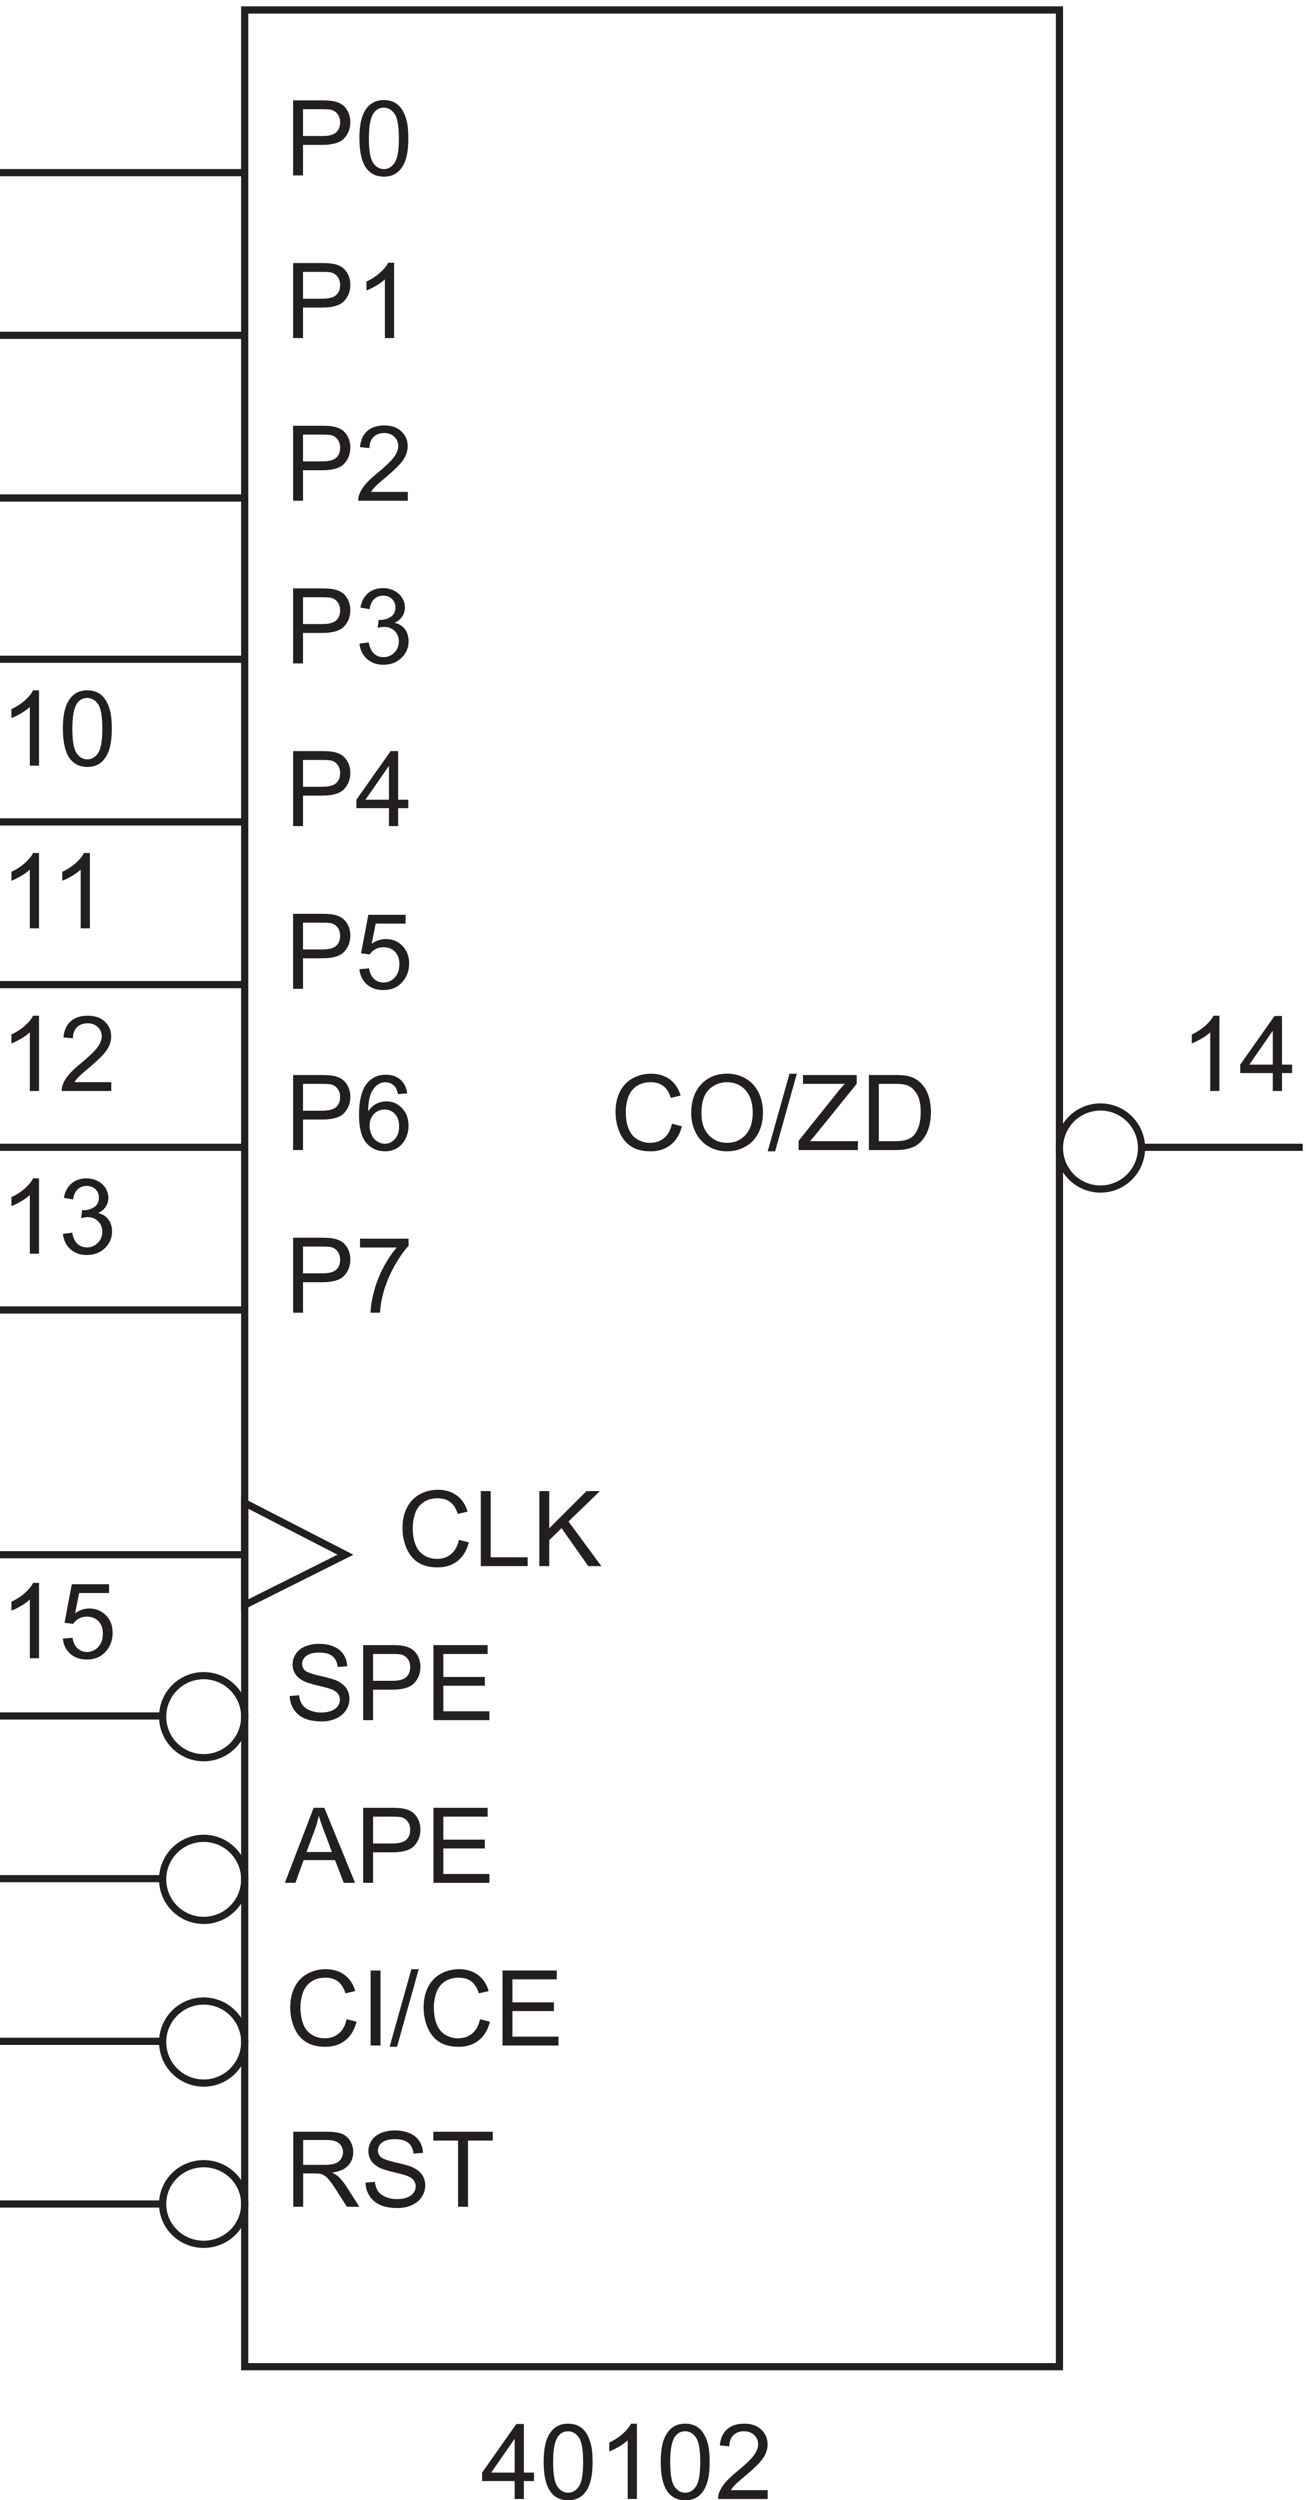 <svg xmlns="http://www.w3.org/2000/svg" xml:space="preserve" width="181" height="346.459"><path d="M258.332 183.172V2638.67h848.998V183.172Z" style="fill:none;stroke:#231f20;stroke-width:7.5;stroke-linecap:butt;stroke-linejoin:miter;stroke-miterlimit:10;stroke-dasharray:none;stroke-opacity:1" transform="matrix(.133 0 0 -.133 -.444 352.323)"/><path d="m481.531 1044.72 10.344-2.61c-2.168-8.5-6.07-14.98-11.703-19.44-5.637-4.46-12.524-6.69-20.66-6.69-8.426 0-15.278 1.72-20.559 5.15-5.277 3.42-9.293 8.39-12.051 14.9-2.754 6.51-4.129 13.49-4.129 20.95 0 8.15 1.555 15.25 4.665 21.31 3.109 6.06 7.535 10.66 13.277 13.8 5.738 3.15 12.058 4.73 18.957 4.73 7.82 0 14.394-2 19.726-5.98 5.332-3.98 9.047-9.58 11.145-16.79l-10.184-2.4c-1.812 5.69-4.445 9.83-7.894 12.42-3.445 2.59-7.785 3.89-13.008 3.89-6.008 0-11.031-1.44-15.066-4.32-4.032-2.87-6.868-6.74-8.504-11.59a46.757 46.757 0 0 1-2.449-15.01c0-6.65.968-12.45 2.906-17.41 1.937-4.96 4.949-8.67 9.035-11.12 4.09-2.45 8.516-3.68 13.277-3.68 5.793 0 10.699 1.67 14.715 5.01 4.02 3.34 6.738 8.3 8.16 14.88m22.801-27.41v78.17h10.344v-68.94h38.496v-9.23h-48.84m61 0v78.17h10.344v-38.76l38.816 38.76h14.024l-32.793-31.67 34.234-46.5h-13.652l-27.832 39.57-12.797-12.48v-27.09h-10.344M364.531 545.223l10.344-2.614c-2.168-8.496-6.07-14.976-11.703-19.437-5.637-4.461-12.524-6.692-20.66-6.692-8.426 0-15.278 1.715-20.559 5.145-5.277 3.43-9.293 8.398-12.051 14.906-2.754 6.504-4.129 13.489-4.129 20.953 0 8.141 1.555 15.243 4.665 21.301 3.109 6.063 7.535 10.664 13.277 13.809 5.738 3.148 12.058 4.722 18.957 4.722 7.82 0 14.394-1.992 19.726-5.972 5.332-3.981 9.047-9.582 11.145-16.797l-10.184-2.399c-1.812 5.688-4.445 9.829-7.894 12.422-3.445 2.594-7.785 3.895-13.008 3.895-6.008 0-11.031-1.442-15.066-4.32-4.032-2.879-6.868-6.747-8.504-11.598a46.744 46.744 0 0 1-2.449-15.008c0-6.648.968-12.453 2.906-17.41 1.937-4.957 4.949-8.664 9.035-11.117 4.09-2.453 8.516-3.68 13.277-3.68 5.793 0 10.699 1.672 14.715 5.012 4.02 3.34 6.738 8.301 8.16 14.879m24.989-27.41v78.171h10.339v-78.171H389.52m19.812-1.333 22.66 80.836h7.68l-22.609-80.836h-7.731m94.199 28.743 10.344-2.614c-2.168-8.496-6.07-14.976-11.703-19.437-5.637-4.461-12.524-6.692-20.66-6.692-8.426 0-15.278 1.715-20.559 5.145-5.277 3.43-9.293 8.398-12.051 14.906-2.754 6.504-4.129 13.489-4.129 20.953 0 8.141 1.555 15.243 4.665 21.301 3.109 6.063 7.535 10.664 13.277 13.809 5.738 3.148 12.058 4.722 18.957 4.722 7.82 0 14.394-1.992 19.726-5.972 5.332-3.981 9.047-9.582 11.145-16.797l-10.184-2.399c-1.812 5.688-4.445 9.829-7.894 12.422-3.445 2.594-7.785 3.895-13.008 3.895-6.008 0-11.031-1.442-15.066-4.32-4.032-2.879-6.868-6.747-8.504-11.598a46.744 46.744 0 0 1-2.449-15.008c0-6.648.968-12.453 2.906-17.41 1.937-4.957 4.949-8.664 9.035-11.117 4.09-2.453 8.516-3.68 13.277-3.68 5.793 0 10.699 1.672 14.715 5.012 4.02 3.34 6.738 8.301 8.16 14.879m23.442-27.41v78.171h56.519v-9.226h-46.176v-23.942h43.243v-9.171h-43.243v-26.606h47.989v-9.226h-58.332m176.558 960.407 10.344-2.61c-2.168-8.5-6.07-14.98-11.703-19.44-5.637-4.46-12.524-6.69-20.66-6.69-8.426 0-15.278 1.72-20.559 5.15-5.277 3.42-9.293 8.39-12.051 14.9-2.754 6.51-4.129 13.49-4.129 20.95 0 8.15 1.555 15.25 4.665 21.31 3.109 6.06 7.535 10.66 13.277 13.8 5.738 3.15 12.058 4.73 18.957 4.73 7.82 0 14.394-2 19.726-5.98 5.332-3.98 9.047-9.58 11.145-16.79l-10.184-2.4c-1.812 5.69-4.445 9.83-7.894 12.42-3.445 2.59-7.785 3.89-13.008 3.89-6.008 0-11.031-1.44-15.066-4.32-4.032-2.87-6.868-6.74-8.504-11.59a46.757 46.757 0 0 1-2.449-15.01c0-6.65.968-12.45 2.906-17.41 1.937-4.96 4.949-8.67 9.035-11.12 4.09-2.45 8.516-3.68 13.277-3.68 5.793 0 10.699 1.67 14.719 5.01 4.016 3.34 6.734 8.3 8.156 14.88m20.082 10.67c0 12.97 3.485 23.13 10.45 30.47 6.968 7.34 15.96 11.01 26.98 11.01 7.215 0 13.723-1.73 19.516-5.17 5.793-3.45 10.211-8.26 13.25-14.43 3.039-6.16 4.558-13.16 4.558-20.98 0-7.93-1.601-15.02-4.801-21.27-3.199-6.26-7.73-11-13.593-14.21-5.868-3.22-12.196-4.83-18.985-4.83-7.359 0-13.933 1.78-19.726 5.33-5.797 3.56-10.184 8.41-13.172 14.56-2.985 6.15-4.477 12.65-4.477 19.52zm10.664-.16c0-9.43 2.532-16.84 7.598-22.27 5.066-5.42 11.418-8.13 19.063-8.13 7.785 0 14.191 2.74 19.218 8.21 5.032 5.48 7.547 13.25 7.547 23.3 0 6.37-1.078 11.92-3.226 16.67-2.153 4.74-5.297 8.42-9.438 11.03-4.141 2.62-8.789 3.92-13.941 3.92-7.325 0-13.625-2.51-18.907-7.54-5.277-5.03-7.914-13.43-7.914-25.19m69.055-39.25 22.66 80.84h7.68l-22.609-80.84h-7.731m32.188 1.33v9.6l40.043 50.07c2.843 3.56 5.546 6.65 8.105 9.28h-43.617v9.22h55.988v-9.22l-43.883-54.23-4.746-5.49h49.906v-9.23H835.52m73.238 0v78.17h26.926c6.078 0 10.718-.37 13.918-1.12 4.48-1.03 8.3-2.9 11.464-5.6 4.122-3.48 7.207-7.93 9.25-13.35 2.043-5.43 3.067-11.62 3.067-18.59 0-5.93-.695-11.19-2.078-15.78-1.387-4.58-3.164-8.38-5.332-11.38-2.172-3.01-4.543-5.37-7.121-7.09-2.579-1.73-5.688-3.03-9.332-3.92-3.641-.89-7.829-1.34-12.555-1.34zm10.344 9.23h16.687c5.156 0 9.199.48 12.133 1.44 2.933.96 5.269 2.31 7.012 4.05 2.453 2.45 4.363 5.75 5.73 9.89 1.371 4.14 2.055 9.17 2.055 15.06 0 8.18-1.344 14.47-4.028 18.85-2.683 4.39-5.945 7.33-9.781 8.83-2.773 1.06-7.238 1.6-13.387 1.6h-16.421v-59.72M539.633 45.313V64.03h-33.914v8.797l35.672 50.656h7.839V72.828h10.555v-8.797H549.23V45.312Zm0 27.515v35.242l-24.477-35.242h24.477m30.23 11.035c0 9.242.953 16.684 2.856 22.317 1.902 5.633 4.726 9.98 8.476 13.035 3.75 3.058 8.469 4.586 14.157 4.586 4.195 0 7.875-.844 11.039-2.531 3.164-1.692 5.777-4.125 7.836-7.305 2.062-3.184 3.679-7.055 4.851-11.625 1.176-4.567 1.762-10.727 1.762-18.477 0-9.168-.942-16.574-2.828-22.207-1.883-5.633-4.699-9.988-8.449-13.062-3.75-3.075-8.489-4.614-14.211-4.614-7.536 0-13.454 2.704-17.754 8.106-5.157 6.504-7.735 17.098-7.735 31.777zm9.867 0c0-12.832 1.5-21.37 4.504-25.62 3.004-4.247 6.711-6.372 11.118-6.372 4.41 0 8.113 2.133 11.117 6.398 3.004 4.266 4.508 12.797 4.508 25.594 0 12.871-1.504 21.418-4.508 25.649-3.004 4.23-6.742 6.343-11.223 6.343-4.41 0-7.926-1.863-10.558-5.597-3.305-4.762-4.958-13.563-4.958-26.395m87.286-38.55h-9.598v61.16c-2.309-2.203-5.34-4.41-9.09-6.614-3.75-2.203-7.117-3.855-10.105-4.957v9.278c5.367 2.523 10.062 5.582 14.078 9.172 4.015 3.589 6.859 7.074 8.531 10.449h6.184V45.312m24.847 38.551c0 9.242.953 16.684 2.856 22.317 1.902 5.633 4.726 9.98 8.476 13.035 3.75 3.058 8.469 4.586 14.157 4.586 4.195 0 7.875-.844 11.039-2.531 3.164-1.692 5.777-4.125 7.836-7.305 2.062-3.184 3.679-7.055 4.851-11.625 1.176-4.567 1.762-10.727 1.762-18.477 0-9.168-.942-16.574-2.828-22.207-1.883-5.633-4.699-9.988-8.449-13.062-3.75-3.075-8.489-4.614-14.211-4.614-7.536 0-13.454 2.704-17.754 8.106-5.157 6.504-7.735 17.098-7.735 31.777zm9.867 0c0-12.832 1.5-21.37 4.504-25.62 3.004-4.247 6.711-6.372 11.118-6.372 4.41 0 8.113 2.133 11.117 6.398 3.004 4.266 4.508 12.797 4.508 25.594 0 12.871-1.504 21.418-4.508 25.649-3.004 4.23-6.742 6.343-11.223 6.343-4.41 0-7.926-1.863-10.558-5.597-3.305-4.762-4.958-13.563-4.958-26.395M803.309 54.54v-9.228h-51.668c-.075 2.313.3 4.536 1.117 6.669 1.316 3.515 3.422 6.984 6.32 10.394 2.895 3.414 7.082 7.36 12.555 11.84 8.496 6.969 14.238 12.484 17.222 16.554 2.989 4.07 4.481 7.918 4.481 11.544 0 3.804-1.359 7.011-4.082 9.625-2.719 2.613-6.262 3.917-10.637 3.917-4.617 0-8.316-1.386-11.09-4.156-2.769-2.773-4.175-6.613-4.211-11.519l-9.863 1.015c.676 7.356 3.215 12.965 7.625 16.821 4.406 3.855 10.324 5.785 17.754 5.785 7.5 0 13.438-2.078 17.809-6.238 4.371-4.157 6.558-9.313 6.558-15.461 0-3.13-.64-6.204-1.918-9.227-1.281-3.02-3.406-6.203-6.371-9.543-2.969-3.344-7.902-7.926-14.797-13.758-5.758-4.832-9.457-8.113-11.093-9.836-1.633-1.726-2.985-3.457-4.051-5.199h38.34M44.016 921.313h-9.598v61.16c-2.309-2.203-5.34-4.41-9.09-6.614-3.75-2.203-7.117-3.855-10.105-4.957v9.278c5.37 2.523 10.062 5.582 14.078 9.172 4.015 3.589 6.86 7.074 8.531 10.449h6.184v-78.488m24.847 20.476 10.082.852c.746-4.903 2.477-8.59 5.196-11.063 2.718-2.469 6-3.707 9.84-3.707 4.62 0 8.531 1.742 11.73 5.227 3.199 3.484 4.797 8.105 4.797 13.863 0 5.473-1.535 9.793-4.613 12.957-3.075 3.164-7.098 4.746-12.075 4.746-3.093 0-5.882-.703-8.37-2.105-2.49-1.407-4.446-3.227-5.868-5.465l-9.012 1.172 7.575 40.152h38.871v-9.172H85.82l-4.21-21.012c4.69 3.274 9.613 4.907 14.769 4.907 6.824 0 12.582-2.364 17.273-7.09 4.696-4.727 7.039-10.809 7.039-18.238 0-7.071-2.062-13.188-6.183-18.34-5.012-6.328-11.856-9.493-20.527-9.493-7.11 0-12.915 1.993-17.41 5.973-4.497 3.981-7.067 9.262-7.708 15.836" style="fill:#231f20;fill-opacity:1;fill-rule:nonzero;stroke:none" transform="matrix(.133 0 0 -.133 -.444 352.323)"/><path d="M258.332 352.672c0-23.199-19.137-42-42.75-42-23.609 0-42.75 18.801-42.75 42 0 23.195 19.141 42 42.75 42 23.613 0 42.75-18.805 42.75-42z" style="fill:none;stroke:#231f20;stroke-width:7.5;stroke-linecap:butt;stroke-linejoin:miter;stroke-miterlimit:10;stroke-dasharray:none;stroke-opacity:1" transform="matrix(.133 0 0 -.133 -.444 352.323)"/><path d="M308.918 349.813v78.171h34.66c6.965 0 12.262-.703 15.887-2.109 3.625-1.402 6.523-3.883 8.691-7.437 2.168-3.555 3.254-7.481 3.254-11.782 0-5.547-1.797-10.222-5.387-14.027-3.589-3.801-9.136-6.219-16.636-7.25 2.738-1.316 4.816-2.613 6.238-3.891 3.023-2.773 5.887-6.242 8.586-10.398l13.598-21.277h-13.012l-10.344 16.265c-3.019 4.692-5.508 8.281-7.465 10.77-1.953 2.488-3.707 4.23-5.254 5.226-1.546.992-3.117 1.688-4.718 2.078-1.172.25-3.09.375-5.758.375h-11.996v-34.714zm10.344 43.671h22.234c4.727 0 8.426.489 11.09 1.465 2.668.977 4.691 2.543 6.078 4.692 1.387 2.152 2.082 4.488 2.082 7.015 0 3.696-1.344 6.735-4.027 9.114-2.684 2.382-6.922 3.574-12.715 3.574h-24.742v-25.86m64.976-18.554 9.758.851c.461-3.91 1.539-7.117 3.227-9.625 1.687-2.504 4.308-4.531 7.863-6.078 3.555-1.547 7.555-2.32 11.996-2.32 3.949 0 7.43.586 10.453 1.758 3.02 1.175 5.27 2.785 6.746 4.828 1.473 2.043 2.211 4.277 2.211 6.691 0 2.453-.711 4.594-2.133 6.426-1.421 1.832-3.769 3.367-7.039 4.613-2.097.817-6.734 2.086-13.918 3.809-7.179 1.726-12.207 3.351-15.086 4.883-3.734 1.953-6.515 4.379-8.347 7.277-1.828 2.898-2.746 6.141-2.746 9.73 0 3.946 1.121 7.633 3.363 11.063 2.238 3.434 5.508 6.035 9.809 7.812 4.3 1.778 9.082 2.668 14.343 2.668 5.793 0 10.903-.933 15.328-2.8 4.426-1.868 7.832-4.614 10.211-8.239 2.383-3.625 3.664-7.73 3.84-12.316l-9.918-.746c-.531 4.941-2.336 8.672-5.414 11.195-3.074 2.524-7.613 3.785-13.621 3.785-6.258 0-10.816-1.144-13.676-3.437-2.863-2.293-4.293-5.055-4.293-8.293 0-2.809 1.012-5.117 3.039-6.93 1.993-1.812 7.188-3.672 15.594-5.57 8.41-1.902 14.176-3.567 17.305-4.988 4.551-2.098 7.91-4.754 10.078-7.973 2.168-3.215 3.254-6.922 3.254-11.113 0-4.161-1.192-8.082-3.574-11.758-2.383-3.68-5.805-6.543-10.266-8.586s-9.48-3.067-15.062-3.067c-7.071 0-13 1.032-17.782 3.094-4.781 2.063-8.531 5.164-11.25 9.305-2.718 4.141-4.152 8.824-4.293 14.051m96.41-25.117v68.945h-25.757v9.226h61.961v-9.226h-25.864v-68.945h-10.34m-180.476 337.5 30.019 78.171h11.145l31.992-78.171h-11.785l-9.117 23.675h-32.684l-8.586-23.675zm22.555 32.101h26.5l-8.157 21.649c-2.488 6.574-4.336 11.976-5.547 16.207a99.829 99.829 0 0 0-4.21-14.93l-8.586-22.926m59.031-32.101v78.171h29.488c5.188 0 9.152-.25 11.891-.75 3.836-.636 7.054-1.855 9.648-3.652 2.594-1.793 4.684-4.309 6.266-7.547 1.582-3.23 2.371-6.785 2.371-10.66 0-6.648-2.113-12.273-6.344-16.875-4.23-4.605-11.871-6.906-22.93-6.906h-20.046v-31.781zm10.344 41.003h20.207c6.683 0 11.429 1.247 14.238 3.731 2.808 2.492 4.211 5.992 4.211 10.508 0 3.269-.824 6.07-2.477 8.398-1.656 2.328-3.832 3.863-6.535 4.61-1.738.464-4.957.695-9.648.695h-19.996v-27.942m62.871-41.003v78.171h56.519v-9.226h-46.176v-23.942h43.243v-9.171h-43.243v-26.606h47.989v-9.226h-58.332M305.238 881.93l9.758.851c.461-3.91 1.539-7.117 3.227-9.625 1.687-2.504 4.308-4.531 7.863-6.078 3.555-1.547 7.555-2.32 11.996-2.32 3.949 0 7.43.586 10.453 1.758 3.02 1.175 5.27 2.785 6.746 4.828 1.473 2.043 2.211 4.277 2.211 6.691 0 2.453-.711 4.594-2.133 6.426-1.421 1.832-3.769 3.367-7.039 4.613-2.097.817-6.734 2.086-13.918 3.809-7.179 1.726-12.207 3.351-15.086 4.883-3.734 1.953-6.515 4.379-8.347 7.277-1.828 2.898-2.746 6.141-2.746 9.73 0 3.946 1.121 7.633 3.363 11.063 2.238 3.434 5.508 6.035 9.809 7.812 4.3 1.778 9.082 2.668 14.343 2.668 5.793 0 10.903-.933 15.328-2.8 4.426-1.868 7.832-4.614 10.211-8.239 2.383-3.625 3.664-7.73 3.84-12.316l-9.918-.746c-.531 4.941-2.336 8.672-5.414 11.195-3.074 2.524-7.613 3.785-13.621 3.785-6.258 0-10.816-1.144-13.676-3.437-2.863-2.293-4.293-5.055-4.293-8.293 0-2.809 1.012-5.117 3.039-6.93 1.993-1.812 7.188-3.672 15.594-5.57 8.41-1.902 14.176-3.567 17.305-4.988 4.551-2.098 7.91-4.754 10.078-7.973 2.168-3.215 3.254-6.922 3.254-11.113 0-4.161-1.192-8.082-3.574-11.758-2.383-3.68-5.805-6.543-10.266-8.586s-9.48-3.067-15.062-3.067c-7.071 0-13 1.032-17.782 3.094-4.781 2.063-8.531 5.164-11.25 9.305-2.718 4.141-4.152 8.824-4.293 14.051m76.52-25.117v78.171h29.488c5.188 0 9.152-.25 11.891-.75 3.836-.636 7.054-1.855 9.648-3.652 2.594-1.793 4.684-4.309 6.266-7.547 1.582-3.23 2.371-6.785 2.371-10.66 0-6.648-2.113-12.273-6.344-16.875-4.23-4.605-11.871-6.906-22.93-6.906h-20.046v-31.781zm10.344 41.003h20.207c6.683 0 11.429 1.247 14.238 3.731 2.808 2.492 4.211 5.992 4.211 10.508 0 3.269-.824 6.07-2.477 8.398-1.656 2.328-3.832 3.863-6.535 4.61-1.738.464-4.957.695-9.648.695h-19.996v-27.942m62.871-41.003v78.171h56.519v-9.226h-46.176v-23.942h43.243v-9.171h-43.243v-26.606h47.989v-9.226h-58.332" style="fill:#231f20;fill-opacity:1;fill-rule:nonzero;stroke:none" transform="matrix(.133 0 0 -.133 -.444 352.323)"/><path d="M258.332 521.422c0-23.613-19.137-42.75-42.75-42.75-23.609 0-42.75 19.137-42.75 42.75 0 23.609 19.141 42.75 42.75 42.75 23.613 0 42.75-19.141 42.75-42.75zm0 169.5c0-23.613-19.137-42.75-42.75-42.75-23.609 0-42.75 19.137-42.75 42.75 0 23.609 19.141 42.75 42.75 42.75 23.613 0 42.75-19.141 42.75-42.75zm0 169.5c0-23.613-19.137-42.75-42.75-42.75-23.609 0-42.75 19.137-42.75 42.75 0 23.609 19.141 42.75 42.75 42.75 23.613 0 42.75-19.141 42.75-42.75z" style="fill:none;stroke:#231f20;stroke-width:7.5;stroke-linecap:butt;stroke-linejoin:miter;stroke-miterlimit:10;stroke-dasharray:none;stroke-opacity:1" transform="matrix(.133 0 0 -.133 -.444 352.323)"/><path d="M308.758 2296.81v78.17h29.488c5.188 0 9.152-.25 11.891-.75 3.836-.63 7.054-1.85 9.648-3.65 2.594-1.79 4.684-4.31 6.266-7.54 1.582-3.24 2.371-6.79 2.371-10.66 0-6.65-2.113-12.28-6.344-16.88-4.23-4.61-11.871-6.91-22.93-6.91h-20.046v-31.78zm10.344 41.01h20.207c6.683 0 11.429 1.24 14.238 3.73 2.808 2.49 4.211 5.99 4.211 10.5 0 3.27-.824 6.08-2.477 8.4-1.656 2.33-3.832 3.87-6.535 4.61-1.738.47-4.957.7-9.648.7h-19.996v-27.94m94.914-41.01h-9.598v61.16c-2.309-2.2-5.34-4.41-9.09-6.61s-7.117-3.86-10.105-4.96v9.28c5.367 2.52 10.062 5.58 14.078 9.17 4.015 3.59 6.859 7.08 8.531 10.45h6.184v-78.49m-370-784.5h-9.598v61.16c-2.309-2.2-5.34-4.41-9.09-6.61s-7.117-3.86-10.105-4.96v9.28c5.37 2.52 10.062 5.58 14.078 9.17 4.015 3.59 6.86 7.08 8.531 10.45h6.184v-78.49m75.293 9.23v-9.23H67.641c-.07 2.32.3 4.54 1.117 6.67 1.316 3.52 3.422 6.98 6.32 10.4 2.899 3.41 7.082 7.35 12.555 11.83 8.496 6.97 14.238 12.49 17.222 16.56 2.989 4.07 4.481 7.92 4.481 11.54 0 3.81-1.359 7.01-4.078 9.63-2.719 2.61-6.266 3.92-10.637 3.92-4.621 0-8.32-1.39-11.094-4.16-2.77-2.77-4.175-6.61-4.21-11.52l-9.864 1.02c.676 7.35 3.215 12.96 7.625 16.82 4.406 3.85 10.324 5.78 17.754 5.78 7.5 0 13.438-2.08 17.809-6.24 4.371-4.15 6.558-9.31 6.558-15.46 0-3.13-.64-6.2-1.918-9.22-1.281-3.02-3.406-6.21-6.371-9.55-2.969-3.34-7.902-7.92-14.797-13.76-5.757-4.83-9.457-8.11-11.09-9.83-1.636-1.72-2.988-3.46-4.054-5.2h38.34m-75.293-178.73h-9.598v61.16c-2.309-2.2-5.34-4.41-9.09-6.61s-7.117-3.86-10.105-4.96v9.28c5.37 2.52 10.062 5.58 14.078 9.17 4.015 3.59 6.86 7.08 8.531 10.45h6.184v-78.49m24.902 20.64 9.598 1.28c1.101-5.44 2.976-9.36 5.625-11.76 2.648-2.4 5.875-3.6 9.68-3.6 4.511 0 8.324 1.57 11.437 4.7 3.109 3.12 4.664 7 4.664 11.62 0 4.41-1.438 8.04-4.32 10.9-2.879 2.86-6.54 4.3-10.98 4.3-1.817 0-4.075-.36-6.774-1.07l1.066 8.42c.64-.07 1.156-.1 1.547-.1 4.086 0 7.766 1.06 11.035 3.2 3.27 2.13 4.906 5.42 4.906 9.86 0 3.52-1.191 6.43-3.574 8.75-2.379 2.3-5.453 3.46-9.222 3.46-3.731 0-6.844-1.17-9.333-3.52-2.488-2.35-4.085-5.86-4.796-10.56l-9.598 1.71c1.172 6.43 3.84 11.42 7.996 14.96 4.16 3.53 9.332 5.3 15.516 5.3 4.265 0 8.195-.91 11.785-2.75 3.59-1.83 6.336-4.32 8.238-7.49 1.902-3.16 2.856-6.52 2.856-10.07 0-3.38-.907-6.45-2.723-9.23-1.813-2.77-4.496-4.97-8.051-6.61 4.621-1.06 8.211-3.28 10.774-6.64 2.558-3.36 3.835-7.56 3.835-12.61 0-6.82-2.488-12.61-7.464-17.35-4.977-4.75-11.266-7.12-18.875-7.12-6.86 0-12.555 2.04-17.09 6.13-4.532 4.09-7.117 9.39-7.758 15.89m-24.902 318.36h-9.598v61.16c-2.309-2.2-5.34-4.41-9.09-6.61s-7.117-3.86-10.105-4.96v9.28c5.37 2.52 10.062 5.58 14.078 9.17 4.015 3.59 6.86 7.08 8.531 10.45h6.184v-78.49m53 0h-9.598v61.16c-2.309-2.2-5.34-4.41-9.09-6.61s-7.117-3.86-10.105-4.96v9.28c5.37 2.52 10.062 5.58 14.078 9.17 4.015 3.59 6.86 7.08 8.531 10.45h6.184v-78.49m-53 169.5h-9.598v61.16c-2.309-2.2-5.34-4.41-9.09-6.61s-7.117-3.86-10.105-4.96v9.28c5.37 2.52 10.062 5.58 14.078 9.17 4.015 3.59 6.86 7.08 8.531 10.45h6.184v-78.49m24.847 38.55c0 9.25.953 16.69 2.856 22.32 1.902 5.63 4.726 9.98 8.476 13.03 3.75 3.06 8.47 4.59 14.157 4.59 4.195 0 7.875-.84 11.039-2.53 3.164-1.69 5.777-4.13 7.836-7.31 2.062-3.18 3.679-7.05 4.855-11.62 1.172-4.57 1.758-10.73 1.758-18.48 0-9.16-.942-16.57-2.824-22.2-1.887-5.64-4.703-9.99-8.453-13.07-3.75-3.07-8.489-4.61-14.211-4.61-7.536 0-13.454 2.7-17.754 8.11-5.157 6.5-7.735 17.09-7.735 31.77zm9.867 0c0-12.83 1.5-21.37 4.504-25.62 3.004-4.24 6.711-6.37 11.118-6.37 4.41 0 8.113 2.13 11.117 6.4 3.004 4.27 4.508 12.8 4.508 25.59 0 12.87-1.504 21.42-4.508 25.65-3.004 4.23-6.742 6.35-11.223 6.35-4.41 0-7.926-1.87-10.558-5.6-3.305-4.76-4.958-13.56-4.958-26.4m230.028-271.05v78.17h29.488c5.188 0 9.152-.25 11.891-.75 3.836-.63 7.054-1.85 9.648-3.65 2.594-1.79 4.684-4.31 6.266-7.54 1.582-3.24 2.371-6.79 2.371-10.66 0-6.65-2.113-12.28-6.344-16.88-4.23-4.61-11.871-6.91-22.93-6.91h-20.046v-31.78zm10.344 41.01h20.207c6.683 0 11.429 1.24 14.238 3.73 2.808 2.49 4.211 5.99 4.211 10.5 0 3.27-.824 6.08-2.477 8.4-1.656 2.33-3.832 3.87-6.535 4.61-1.738.47-4.957.7-9.648.7h-19.996v-27.94m58.761-20.53 10.082.85c.746-4.9 2.477-8.59 5.196-11.06 2.718-2.47 6-3.71 9.839-3.71 4.622 0 8.532 1.74 11.731 5.23 3.199 3.48 4.797 8.1 4.797 13.86 0 5.48-1.535 9.79-4.613 12.96-3.075 3.16-7.098 4.74-12.075 4.74-3.093 0-5.882-.7-8.371-2.1-2.488-1.41-4.445-3.23-5.867-5.47l-9.012 1.18 7.575 40.15h38.867v-9.17H394.82l-4.211-21.02c4.692 3.28 9.614 4.91 14.77 4.91 6.824 0 12.582-2.36 17.273-7.09 4.696-4.73 7.039-10.81 7.039-18.24 0-7.07-2.062-13.18-6.183-18.34-5.012-6.33-11.856-9.49-20.528-9.49-7.109 0-12.914 1.99-17.41 5.97-4.496 3.98-7.066 9.26-7.707 15.84m-69.105-188.48v78.17h29.488c5.188 0 9.152-.25 11.891-.75 3.836-.63 7.054-1.85 9.648-3.65 2.594-1.79 4.684-4.31 6.266-7.54 1.582-3.24 2.371-6.79 2.371-10.66 0-6.65-2.113-12.28-6.344-16.88-4.23-4.61-11.871-6.91-22.93-6.91h-20.046v-31.78zm10.344 41.01h20.207c6.683 0 11.429 1.24 14.238 3.73 2.808 2.49 4.211 5.99 4.211 10.5 0 3.27-.824 6.08-2.477 8.4-1.656 2.33-3.832 3.87-6.535 4.61-1.738.47-4.957.7-9.648.7h-19.996v-27.94m108.566 18.02-9.547-.75c-.851 3.77-2.062 6.51-3.625 8.21-2.594 2.74-5.793 4.11-9.598 4.11-3.054 0-5.738-.85-8.05-2.56-3.024-2.2-5.403-5.42-7.145-9.65s-2.648-10.25-2.719-18.07c2.309 3.51 5.133 6.13 8.477 7.83 3.34 1.71 6.844 2.56 10.504 2.56 6.398 0 11.848-2.35 16.344-7.06 4.496-4.71 6.742-10.8 6.742-18.26 0-4.91-1.055-9.47-3.172-13.68-2.113-4.22-5.02-7.44-8.715-9.68-3.699-2.24-7.891-3.36-12.586-3.36-7.996 0-14.519 2.94-19.57 8.82-5.047 5.89-7.57 15.59-7.57 29.09 0 15.11 2.792 26.09 8.375 32.95 4.867 5.98 11.425 8.96 19.671 8.96 6.153 0 11.188-1.72 15.118-5.17 3.925-3.45 6.281-8.21 7.066-14.29zm-39.191-33.7c0-3.3.703-6.47 2.105-9.49 1.406-3.02 3.367-5.32 5.891-6.9 2.523-1.59 5.172-2.38 7.945-2.38 4.055 0 7.535 1.64 10.449 4.91 2.918 3.27 4.375 7.71 4.375 13.33 0 5.4-1.441 9.66-4.32 12.77-2.879 3.11-6.504 4.66-10.875 4.66-4.336 0-8.016-1.55-11.039-4.66-3.02-3.11-4.531-7.19-4.531-12.24m-79.719-194.83v78.17h29.488c5.188 0 9.152-.25 11.891-.75 3.836-.63 7.054-1.85 9.648-3.65 2.594-1.79 4.684-4.31 6.266-7.54 1.582-3.24 2.371-6.79 2.371-10.66 0-6.65-2.113-12.28-6.344-16.88-4.23-4.61-11.871-6.91-22.93-6.91h-20.046v-31.78zm10.344 41.01h20.207c6.683 0 11.429 1.24 14.238 3.73 2.808 2.49 4.211 5.99 4.211 10.5 0 3.27-.824 6.08-2.477 8.4-1.656 2.33-3.832 3.87-6.535 4.61-1.738.47-4.957.7-9.648.7h-19.996v-27.94m59.402 26.93v9.22h50.601V1351c-4.976-5.29-9.906-12.33-14.796-21.11-4.887-8.78-8.664-17.81-11.329-27.09-1.921-6.54-3.148-13.7-3.679-21.49h-9.863c.105 6.15 1.312 13.58 3.625 22.29 2.308 8.71 5.625 17.11 9.945 25.2 4.316 8.08 8.91 14.9 13.781 20.45h-38.285m-69.746 778.06v78.17h29.488c5.188 0 9.152-.25 11.891-.75 3.836-.63 7.054-1.85 9.648-3.65 2.594-1.79 4.684-4.31 6.266-7.54 1.582-3.24 2.371-6.79 2.371-10.66 0-6.65-2.113-12.28-6.344-16.88-4.23-4.61-11.871-6.91-22.93-6.91h-20.046v-31.78zm10.344 41.01h20.207c6.683 0 11.429 1.24 14.238 3.73 2.808 2.49 4.211 5.99 4.211 10.5 0 3.27-.824 6.08-2.477 8.4-1.656 2.33-3.832 3.87-6.535 4.61-1.738.47-4.957.7-9.648.7h-19.996v-27.94m109.207-31.78v-9.23h-51.668c-.075 2.32.3 4.54 1.117 6.67 1.316 3.52 3.422 6.98 6.32 10.4 2.895 3.41 7.082 7.35 12.555 11.83 8.496 6.97 14.238 12.49 17.222 16.56 2.989 4.07 4.481 7.92 4.481 11.54 0 3.81-1.359 7.01-4.082 9.63-2.719 2.61-6.262 3.92-10.637 3.92-4.617 0-8.316-1.39-11.09-4.16-2.769-2.77-4.175-6.61-4.211-11.52l-9.863 1.02c.676 7.35 3.215 12.96 7.625 16.82 4.406 3.85 10.324 5.78 17.754 5.78 7.5 0 13.438-2.08 17.809-6.24 4.371-4.15 6.558-9.31 6.558-15.46 0-3.13-.64-6.2-1.918-9.22-1.281-3.02-3.406-6.21-6.371-9.55-2.969-3.34-7.902-7.92-14.797-13.76-5.758-4.83-9.457-8.11-11.093-9.83-1.633-1.73-2.985-3.46-4.051-5.2h38.34m-119.551-178.73v78.17h29.488c5.188 0 9.152-.25 11.891-.75 3.836-.63 7.054-1.85 9.648-3.65 2.594-1.79 4.684-4.31 6.266-7.54 1.582-3.24 2.371-6.79 2.371-10.66 0-6.65-2.113-12.28-6.344-16.88-4.23-4.61-11.871-6.91-22.93-6.91h-20.046v-31.78zm10.344 41.01h20.207c6.683 0 11.429 1.24 14.238 3.73 2.808 2.49 4.211 5.99 4.211 10.5 0 3.27-.824 6.08-2.477 8.4-1.656 2.33-3.832 3.87-6.535 4.61-1.738.47-4.957.7-9.648.7h-19.996v-27.94m58.816-20.37 9.598 1.28c1.101-5.44 2.976-9.36 5.625-11.76 2.648-2.4 5.875-3.6 9.679-3.6 4.512 0 8.325 1.57 11.434 4.7 3.113 3.12 4.668 7 4.668 11.62 0 4.41-1.442 8.04-4.32 10.9-2.879 2.86-6.539 4.3-10.985 4.3-1.812 0-4.07-.36-6.769-1.07l1.066 8.42c.641-.07 1.156-.1 1.547-.1 4.086 0 7.766 1.06 11.035 3.2 3.27 2.13 4.906 5.42 4.906 9.86 0 3.52-1.191 6.43-3.574 8.75-2.379 2.3-5.453 3.46-9.223 3.46-3.73 0-6.843-1.17-9.332-3.52-2.488-2.35-4.085-5.86-4.796-10.56l-9.598 1.71c1.172 6.43 3.84 11.42 7.996 14.96 4.16 3.53 9.332 5.3 15.516 5.3 4.265 0 8.195-.91 11.785-2.75 3.59-1.83 6.336-4.32 8.238-7.49 1.902-3.16 2.856-6.52 2.856-10.07 0-3.38-.911-6.45-2.723-9.23-1.813-2.77-4.496-4.97-8.051-6.61 4.621-1.06 8.211-3.28 10.774-6.64 2.558-3.36 3.835-7.56 3.835-12.61 0-6.82-2.488-12.61-7.464-17.35-4.977-4.75-11.266-7.12-18.875-7.12-6.86 0-12.555 2.04-17.09 6.13-4.531 4.09-7.117 9.39-7.758 15.89m-69.16-190.14v78.17h29.488c5.188 0 9.152-.25 11.891-.75 3.836-.63 7.054-1.85 9.648-3.65 2.594-1.79 4.684-4.31 6.266-7.54 1.582-3.24 2.371-6.79 2.371-10.66 0-6.65-2.113-12.28-6.344-16.88-4.23-4.61-11.871-6.91-22.93-6.91h-20.046v-31.78zm10.344 41.01h20.207c6.683 0 11.429 1.24 14.238 3.73 2.808 2.49 4.211 5.99 4.211 10.5 0 3.27-.824 6.08-2.477 8.4-1.656 2.33-3.832 3.87-6.535 4.61-1.738.47-4.957.7-9.648.7h-19.996v-27.94m89.531-41.01v18.72h-33.914v8.8l35.672 50.65h7.839v-50.65h10.555v-8.8H418.23v-18.72zm0 27.52v35.24l-24.477-35.24h24.477m-99.875 650.48v78.17h29.488c5.188 0 9.152-.25 11.891-.75 3.836-.63 7.054-1.85 9.648-3.65 2.594-1.79 4.684-4.31 6.266-7.54 1.582-3.24 2.371-6.79 2.371-10.66 0-6.65-2.113-12.28-6.344-16.88-4.23-4.61-11.871-6.91-22.93-6.91h-20.046v-31.78zm10.344 41.01h20.207c6.683 0 11.429 1.24 14.238 3.73 2.808 2.49 4.211 5.99 4.211 10.5 0 3.27-.824 6.08-2.477 8.4-1.656 2.33-3.832 3.87-6.535 4.61-1.738.47-4.957.7-9.648.7h-19.996v-27.94m58.761-2.46c0 9.25.953 16.69 2.856 22.32 1.902 5.63 4.726 9.98 8.476 13.03 3.75 3.06 8.469 4.59 14.157 4.59 4.195 0 7.875-.84 11.039-2.53 3.164-1.69 5.777-4.13 7.836-7.31 2.062-3.18 3.679-7.05 4.851-11.62 1.176-4.57 1.762-10.73 1.762-18.48 0-9.16-.942-16.57-2.828-22.2-1.883-5.64-4.699-9.99-8.449-13.07-3.75-3.07-8.489-4.61-14.211-4.61-7.536 0-13.454 2.7-17.754 8.11-5.157 6.5-7.735 17.09-7.735 31.77zm9.867 0c0-12.83 1.5-21.37 4.504-25.62 3.004-4.24 6.711-6.37 11.118-6.37 4.41 0 8.113 2.13 11.117 6.4 3.004 4.27 4.508 12.8 4.508 25.59 0 12.87-1.504 21.42-4.508 25.65-3.004 4.23-6.742 6.35-11.223 6.35-4.41 0-7.926-1.87-10.558-5.6-3.305-4.76-4.958-13.56-4.958-26.4m886.29-992.55h-9.6v61.16c-2.31-2.2-5.35-4.41-9.1-6.61s-7.11-3.86-10.1-4.96v9.28c5.37 2.52 10.06 5.58 14.08 9.17 4.01 3.59 6.86 7.08 8.53 10.45h6.19v-78.49m55.61 0v18.72h-33.91v8.8l35.67 50.65h7.84v-50.65h10.55v-8.8h-10.55v-18.72zm0 27.52v35.24l-24.47-35.24h24.47" style="fill:#231f20;fill-opacity:1;fill-rule:nonzero;stroke:none" transform="matrix(.133 0 0 -.133 -.444 352.323)"/><path d="M1192.83 1452.92c0-23.61-19.14-42.75-42.75-42.75s-42.75 19.14-42.75 42.75 19.14 42.75 42.75 42.75 42.75-19.14 42.75-42.75zM172.832 522.172H3.332m169.5 169.5H3.332m169.5 169.5H3.332m169.5-508.5H3.332m0 931.498h255m-255 169.5h255m-255 169.5h255m-255-594h255m-255 763.5h255m-255 169.5h255m-255 168h255m-255 169.5h255m-255 169.5h255m932.998-1015.5h169.5m-1102.498-370.5 105-54-105-52.498z" style="fill:none;stroke:#231f20;stroke-width:7.5;stroke-linecap:butt;stroke-linejoin:miter;stroke-miterlimit:10;stroke-dasharray:none;stroke-opacity:1" transform="matrix(.133 0 0 -.133 -.444 352.323)"/></svg>
